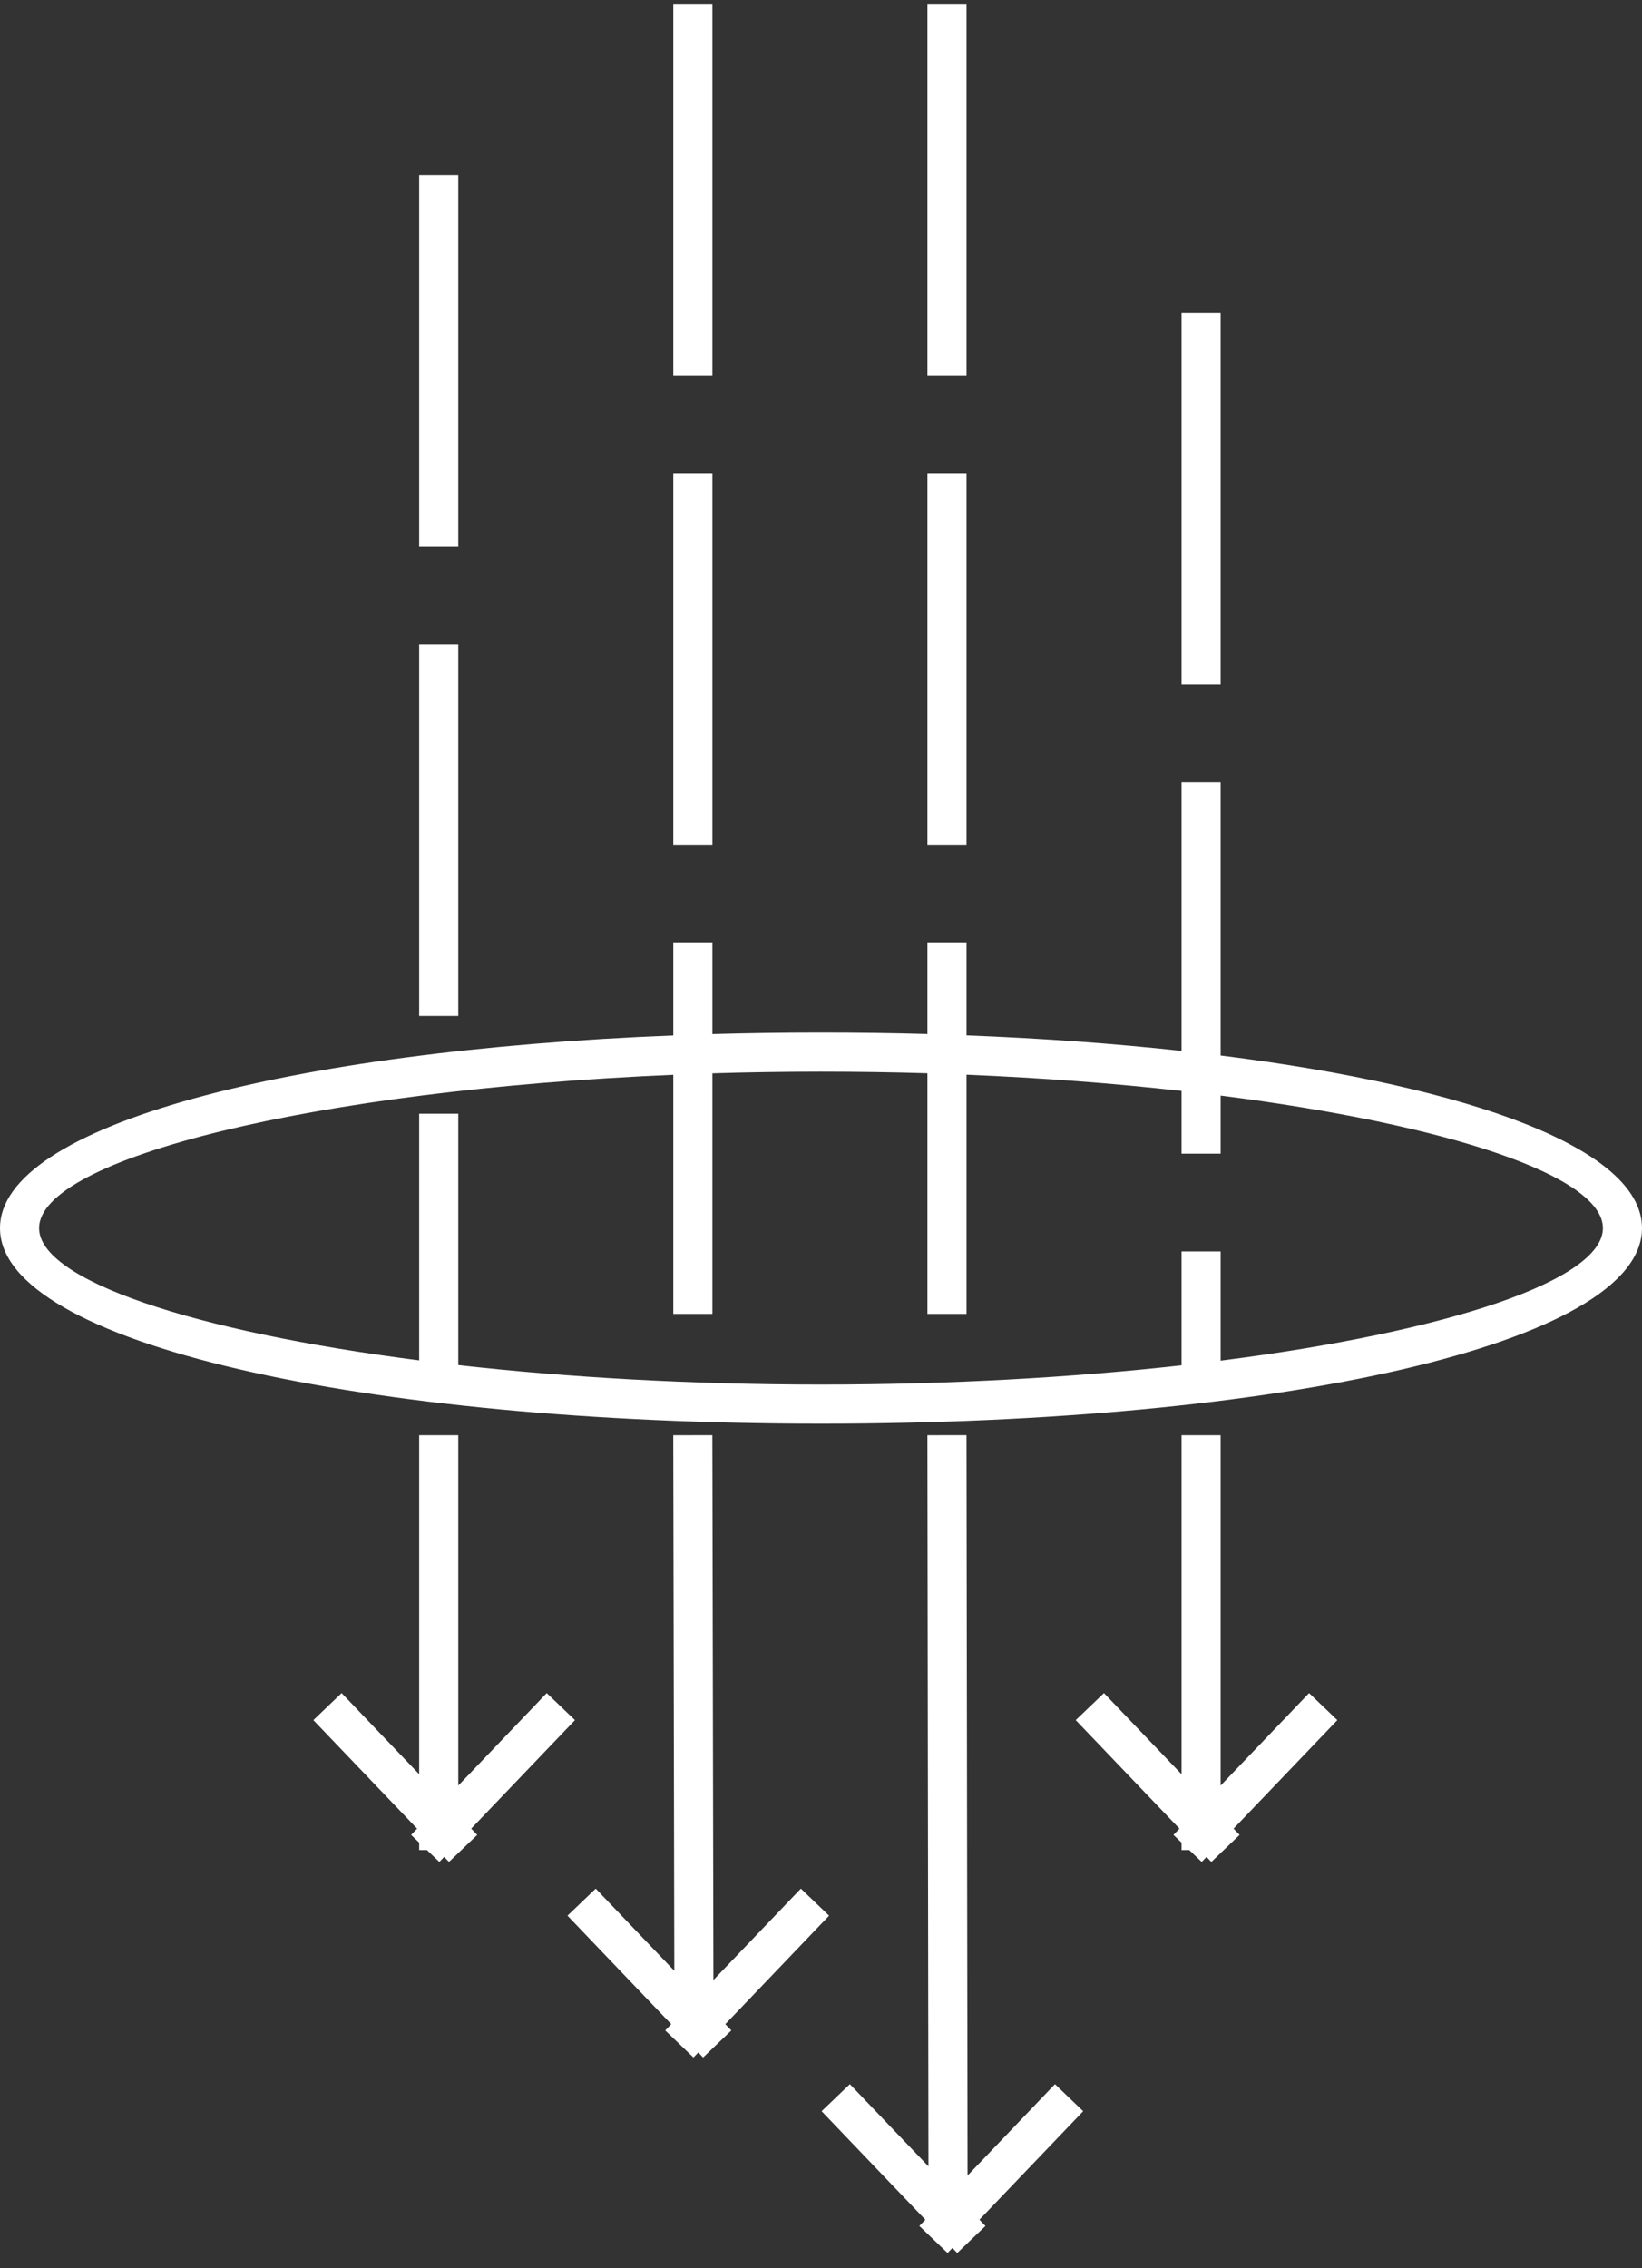 <?xml version="1.0" encoding="UTF-8"?>
<svg width="84px" height="116px" viewBox="0 0 84 116" version="1.1" xmlns="http://www.w3.org/2000/svg" xmlns:xlink="http://www.w3.org/1999/xlink">
    <rect x="0" y="0" width="84" height="116" fill="#333333" stroke="none"/>
    <!-- Generator: sketchtool 55.2 (78181) - https://sketchapp.com -->
    <title>A5FA169A-163B-4E63-A113-1C2B7CB62FAC</title>
    <desc>Created with sketchtool.</desc>
    <g id="Icons" stroke="none" stroke-width="1" fill="none" fill-rule="evenodd">
        <g transform="translate(-1057, -143)" fill="#FFFFFF" fill-rule="nonzero" id="large-vacuum">
            <g transform="translate(1057, 143)">
                <path d="M21.444,90.734 L21.444,73.397 L23.444,73.397 L23.444,91.315 L27.969,86.586 L29.414,87.969 L24.106,93.517 L24.414,93.838 L22.969,95.221 L22.722,94.963 L22.476,95.221 L21.841,94.614 L21.444,94.614 L21.444,94.234 L21.031,93.838 L21.338,93.517 L16.031,87.969 L17.476,86.586 L21.444,90.734 Z M34.496,100.788 L34.442,73.399 L36.442,73.395 L36.497,101.26 L40.969,96.586 L42.414,97.969 L37.106,103.517 L37.414,103.838 L35.969,105.221 L35.722,104.963 L35.476,105.221 L34.031,103.838 L34.338,103.517 L29.031,97.969 L30.476,96.586 L34.496,100.788 Z M47.497,110.789 L47.443,73.398 L49.443,73.395 L49.498,111.259 L53.969,106.586 L55.414,107.969 L50.106,113.517 L50.414,113.838 L48.969,115.221 L48.722,114.963 L48.476,115.221 L47.031,113.838 L47.338,113.517 L42.031,107.969 L43.476,106.586 L47.497,110.789 Z M60.444,90.734 L60.444,73.397 L62.444,73.397 L62.444,91.315 L66.969,86.586 L68.414,87.969 L63.106,93.517 L63.414,93.838 L61.969,95.221 L61.722,94.963 L61.476,95.221 L60.841,94.614 L60.444,94.614 L60.444,94.234 L60.031,93.838 L60.338,93.517 L55.031,87.969 L56.476,86.586 L60.444,90.734 Z M60.444,69.824 L60.444,69.807 L60.444,65 L60.444,64 L62.444,64 L62.444,65 L62.444,69.585 C74.111,68.102 82,65.467 82,62.807 C82,60.147 74.111,57.512 62.444,56.028 L62.444,58 L62.444,59 L60.444,59 L60.444,58 L60.444,55.79 C57.03,55.408 53.333,55.123 49.444,54.961 L49.444,66.193 L49.444,67.193 L47.444,67.193 L47.444,66.193 L47.444,54.889 C45.662,54.835 43.845,54.807 42,54.807 C40.117,54.807 38.262,54.836 36.444,54.892 L36.444,66.193 L36.444,67.193 L34.444,67.193 L34.444,66.193 L34.444,54.966 C16.084,55.743 2,59.253 2,62.807 C2,65.458 9.839,68.085 21.444,69.571 L21.444,57.957 L21.444,56.957 L23.444,56.957 L23.444,57.957 L23.444,69.807 L23.444,69.812 C29.007,70.438 35.326,70.807 42,70.807 C48.629,70.807 54.909,70.443 60.444,69.824 Z M62.444,53.978 C75.353,55.596 84,58.777 84,62.807 C84,68.72 65.381,72.807 42,72.807 C18.619,72.807 0,68.72 0,62.807 C0,57.547 14.733,53.732 34.444,52.953 L34.444,49.193 L34.444,48.193 L36.444,48.193 L36.444,49.193 L36.444,52.885 C38.26,52.833 40.115,52.807 42,52.807 C43.847,52.807 45.664,52.832 47.444,52.882 L47.444,49.193 L47.444,48.193 L49.444,48.193 L49.444,49.193 L49.444,52.949 C53.328,53.1 57.02,53.369 60.444,53.743 L60.444,41 L60.444,40 L62.444,40 L62.444,41 L62.444,53.978 Z M21.444,9.957 L21.444,8.957 L23.444,8.957 L23.444,9.957 L23.444,26.957 L23.444,27.957 L21.444,27.957 L21.444,26.957 L21.444,9.957 Z M21.444,33.957 L21.444,32.957 L23.444,32.957 L23.444,33.957 L23.444,50.957 L23.444,51.957 L21.444,51.957 L21.444,50.957 L21.444,33.957 Z M34.444,1.193 L34.444,0.193 L36.444,0.193 L36.444,1.193 L36.444,18.193 L36.444,19.193 L34.444,19.193 L34.444,18.193 L34.444,1.193 Z M34.444,25.193 L34.444,24.193 L36.444,24.193 L36.444,25.193 L36.444,42.193 L36.444,43.193 L34.444,43.193 L34.444,42.193 L34.444,25.193 Z M47.444,1.193 L47.444,0.193 L49.444,0.193 L49.444,1.193 L49.444,18.193 L49.444,19.193 L47.444,19.193 L47.444,18.193 L47.444,1.193 Z M47.444,25.193 L47.444,24.193 L49.444,24.193 L49.444,25.193 L49.444,42.193 L49.444,43.193 L47.444,43.193 L47.444,42.193 L47.444,25.193 Z M60.444,17 L60.444,16 L62.444,16 L62.444,17 L62.444,34 L62.444,35 L60.444,35 L60.444,34 L60.444,17 Z" id="Combined-Shape"></path>
            </g>
        </g>
    </g>
</svg>